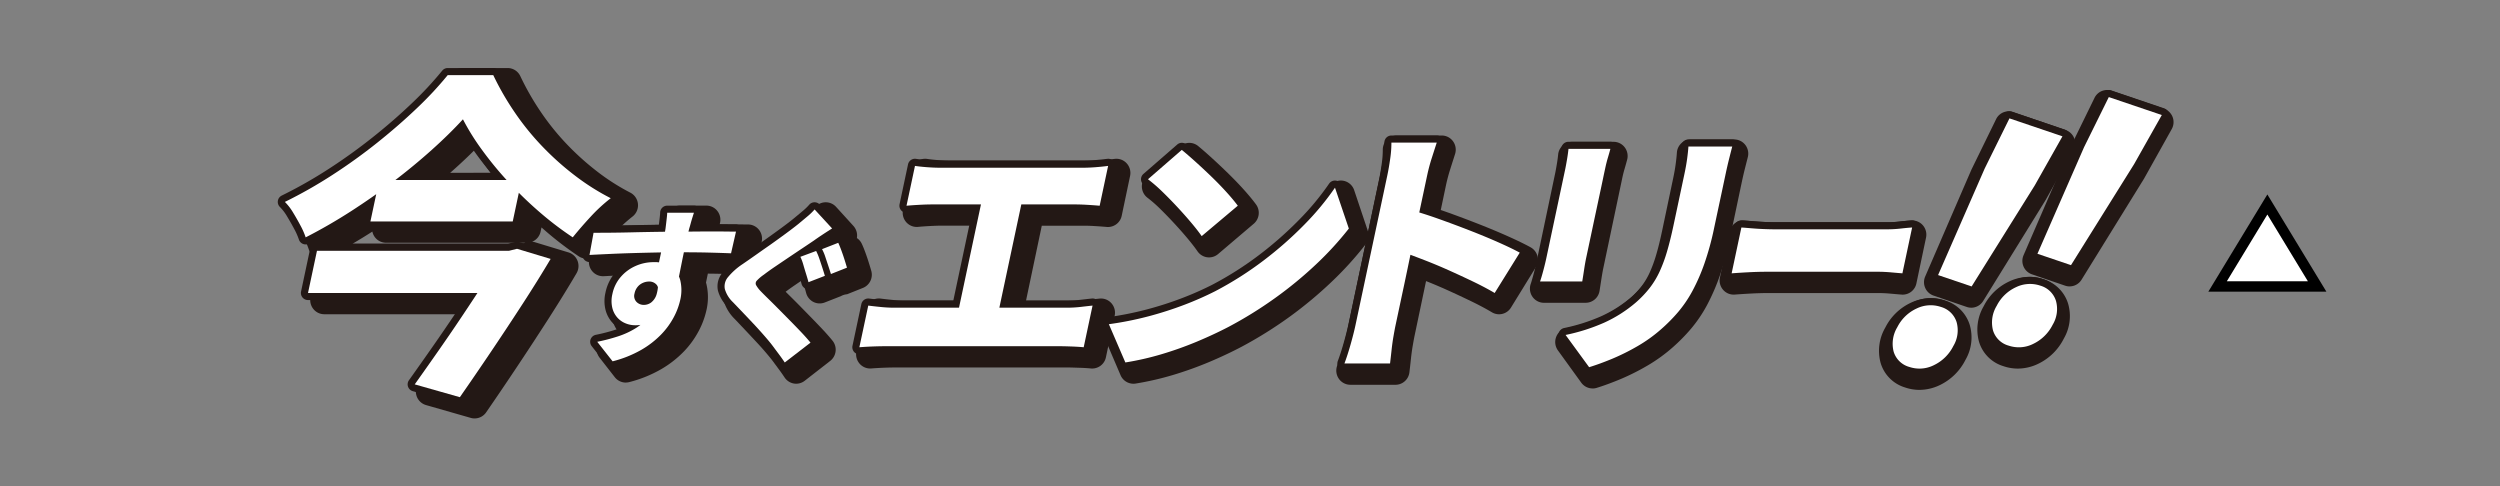 <svg xmlns="http://www.w3.org/2000/svg" xmlns:xlink="http://www.w3.org/1999/xlink" width="360" height="70" viewBox="0 0 360 70"><rect x="0" y="0" width="360" height="70" fill="#808080" stroke="none"/><defs><clipPath id="a"><rect width="360" height="70" transform="translate(20 3692)" fill="none" stroke="#707070" stroke-width="1"/></clipPath><clipPath id="b"><rect width="272.99" height="50.457" fill="none"/></clipPath></defs><g transform="translate(-20 -3692)" clip-path="url(#a)"><g transform="translate(60 3701.797)"><g transform="translate(0 0)" clip-path="url(#b)"><path d="M28.874,50.458a1.994,1.994,0,0,1-.552-.078l-6.438-1.845a2.031,2.031,0,0,1-1.355-1.287,2.058,2.058,0,0,1,.261-1.861q1.639-2.324,3.4-4.863c1.136-1.643,2.278-3.332,3.4-5.018.012-.017.024-.035.035-.052H7.225a2.014,2.014,0,0,1-1.57-.757,2.057,2.057,0,0,1-.406-1.709l1.179-5.6a2.131,2.131,0,0,1-.31-.1,2.034,2.034,0,0,1-1.149-1.259,8.656,8.656,0,0,0-.59-1.344c-.309-.587-.649-1.191-1.011-1.794a5.621,5.621,0,0,0-.845-1.118,2.053,2.053,0,0,1,.514-3.3A63.742,63.742,0,0,0,9.609,14.7c2.165-1.414,4.266-2.943,6.25-4.543s3.837-3.23,5.5-4.834A49.026,49.026,0,0,0,25.572.759,2.013,2.013,0,0,1,27.144,0h6.489a2.019,2.019,0,0,1,1.824,1.163A38.558,38.558,0,0,0,38.428,6.35,35.939,35.939,0,0,0,42.2,11.015a38.621,38.621,0,0,0,4.4,3.942,30.923,30.923,0,0,0,4.7,2.988,2.052,2.052,0,0,1,.321,3.437A21.263,21.263,0,0,0,49,23.82c-.871.953-1.7,1.918-2.464,2.867a2,2,0,0,1-2.681.415,47.993,47.993,0,0,1-4.947-3.8c-.133-.116-.265-.233-.4-.35l-.125.59a2.036,2.036,0,0,1-1.226,1.472,1.909,1.909,0,0,1,.448.082L42.4,26.552a2.027,2.027,0,0,1,1.3,1.214,2.059,2.059,0,0,1-.145,1.782c-1.208,2.057-2.573,4.27-4.055,6.577-1.465,2.28-2.985,4.6-4.518,6.9-1.512,2.268-3.008,4.474-4.444,6.557a2.016,2.016,0,0,1-1.658.875M35.61,25.3l.567-.141H16.121a2.015,2.015,0,0,1-1.57-.757,2.053,2.053,0,0,1-.4-.853q-1.415.909-2.853,1.751ZM31.2,15.1q-.414-.542-.8-1.084-.819-1.141-1.5-2.239-1.26,1.263-2.7,2.563-.42.38-.853.76Z" transform="translate(-0.533 0)" fill="#231815"/><path d="M67.533,53a2.015,2.015,0,0,1-1.588-.778l-2.193-2.812a2.061,2.061,0,0,1-.308-1.969,2.028,2.028,0,0,1,1.5-1.3c.527-.107,1.046-.229,1.552-.366a5.441,5.441,0,0,1-.974-2.049,6.406,6.406,0,0,1,0-2.882,7.47,7.47,0,0,1,1.577-3.3q-1.453.068-2.762.138l-.1,0a2.008,2.008,0,0,1-1.517-.694,2.052,2.052,0,0,1-.471-1.713l.578-3.2a2.026,2.026,0,0,1,1.988-1.675q1.087,0,2.435-.013t2.8-.047q1.48-.036,2.9-.06l.284-.005.013-.109c.032-.295.055-.5.056-.629a2.044,2.044,0,0,1,2.021-2.023h3.807a2.013,2.013,0,0,1,1.643.854,2.055,2.055,0,0,1,.272,1.839h.706q1.084,0,2,.013.886.011,1.376.012a2.012,2.012,0,0,1,1.58.768,2.054,2.054,0,0,1,.39,1.726l-.7,3.125a2.026,2.026,0,0,1-1.969,1.588l-.089,0q-1.1-.048-2.954-.094-.929-.025-2.04-.036L79.079,38.6c.027.091.052.183.075.276a8.249,8.249,0,0,1-.007,3.68,11.958,11.958,0,0,1-1.09,2.965,13.04,13.04,0,0,1-2.147,2.983,15.049,15.049,0,0,1-3.3,2.576,18.234,18.234,0,0,1-4.558,1.844,1.97,1.97,0,0,1-.516.068" transform="translate(-17.415 -7.705)" fill="#231815"/><path d="M99.557,52.978a2.069,2.069,0,0,1-.326-.027,2.018,2.018,0,0,1-1.354-.881q-.369-.557-.781-1.115L96.242,49.8c-.244-.331-.579-.745-.994-1.231Q94.6,47.8,93.812,46.96,93,46.09,92.192,45.231l-1.476-1.559a6.151,6.151,0,0,1-1.675-2.877,4.061,4.061,0,0,1,.822-3.389,11.285,11.285,0,0,1,2.518-2.3c.57-.394,1.19-.829,1.882-1.32s1.414-1.007,2.149-1.533,1.42-1.028,2.08-1.518q.966-.719,1.657-1.275c.41-.343.855-.716,1.3-1.1a6.676,6.676,0,0,0,.816-.786,2.009,2.009,0,0,1,1.5-.724h.043a2.01,2.01,0,0,1,1.488.66l2.493,2.74a2.058,2.058,0,0,1,.516,1.649c-.005.032-.01.064-.016.1a2.026,2.026,0,0,1,.712.83c.17.362.344.793.534,1.315.175.483.338.963.484,1.434s.258.84.343,1.141a2.046,2.046,0,0,1-1.2,2.463l-2.286.913a2.095,2.095,0,0,0-.878.269l-2.334.914a2.008,2.008,0,0,1-1.649-.085,2.041,2.041,0,0,1-1.035-1.3q-.121-.466-.312-1.075c-.08-.254-.158-.51-.234-.769l-1.1.752c-.49.336-.926.648-1.3.93.164.166.352.354.56.557q.672.66,1.49,1.491l1.64,1.676q.846.871,1.613,1.682c.557.593,1.028,1.128,1.444,1.642a2.055,2.055,0,0,1-.328,2.911l-3.671,2.86a2,2,0,0,1-1.234.426" transform="translate(-24.9 -7.518)" fill="#231815"/><path d="M149.656,48.353c-.065,0-.13,0-.2-.01-.462-.045-1.035-.08-1.7-.1S146.53,48.2,146.1,48.2H121.478q-.826,0-1.785.036c-.633.024-1.256.06-1.863.108-.053,0-.105.006-.158.006a2.011,2.011,0,0,1-1.519-.7,2.054,2.054,0,0,1-.457-1.77l1.262-6a2.026,2.026,0,0,1,1.974-1.617,2.106,2.106,0,0,1,.259.017q.844.109,1.784.2c.583.056,1.147.084,1.669.084h7.592l2.27-10.787h-4.416c-.511,0-1.107.018-1.772.054s-1.25.077-1.735.125c-.065.006-.13.009-.2.009a2.016,2.016,0,0,1-1.507-.681,2.057,2.057,0,0,1-.469-1.785l1.208-5.735a2.025,2.025,0,0,1,1.974-1.617,1.98,1.98,0,0,1,.31.024c.431.067.967.125,1.591.17s1.2.07,1.707.07H149.49c.524,0,1.087-.024,1.671-.069.6-.046,1.174-.106,1.707-.177a2.045,2.045,0,0,1,.264-.018,2.011,2.011,0,0,1,1.483.656,2.055,2.055,0,0,1,.493,1.81L153.9,26.357a2.025,2.025,0,0,1-1.974,1.617c-.059,0-.119,0-.179-.008q-.817-.072-1.726-.127c-.587-.036-1.139-.053-1.645-.053h-5.985l-2.27,10.787h7.143a14.708,14.708,0,0,0,1.747-.1q.957-.114,1.7-.192a1.959,1.959,0,0,1,.205-.011,2.011,2.011,0,0,1,1.5.678,2.056,2.056,0,0,1,.473,1.789l-1.263,6a2.027,2.027,0,0,1-1.975,1.617" transform="translate(-32.374 -5.082)" fill="#231815"/><path d="M169.41,49.647a2.018,2.018,0,0,1-1.854-1.233L165.2,42.9a2.06,2.06,0,0,1,.094-1.81,2.02,2.02,0,0,1,1.485-1.02,44.6,44.6,0,0,0,5.393-1.083,48.706,48.706,0,0,0,4.871-1.576,43.984,43.984,0,0,0,4.255-1.892,46.811,46.811,0,0,0,6.6-4.239,51.381,51.381,0,0,0,5.593-4.972,37.142,37.142,0,0,0,4.12-5.021,2.017,2.017,0,0,1,1.673-.9,2.138,2.138,0,0,1,.271.018,2.027,2.027,0,0,1,1.644,1.369l1.974,5.886a2.059,2.059,0,0,1-.319,1.908,48.369,48.369,0,0,1-4.9,5.4A58.9,58.9,0,0,1,191.911,40a59.976,59.976,0,0,1-6.836,4.277c-1.488.786-3.075,1.534-4.731,2.232a52.281,52.281,0,0,1-5.194,1.866,42.413,42.413,0,0,1-5.422,1.248,2.059,2.059,0,0,1-.318.025M180.3,31.457a2.16,2.16,0,0,1-.264-.017,2.023,2.023,0,0,1-1.394-.857c-.349-.506-.811-1.105-1.372-1.781-.583-.7-1.236-1.443-1.936-2.2s-1.413-1.493-2.1-2.166a19.3,19.3,0,0,0-1.792-1.565,2.053,2.053,0,0,1-.121-3.178l4.813-4.228a2,2,0,0,1,2.6-.042c.572.471,1.246,1.058,2,1.746s1.527,1.416,2.311,2.179c.8.783,1.563,1.571,2.255,2.343.721.805,1.3,1.5,1.761,2.133a2.055,2.055,0,0,1-.318,2.781L181.6,30.977a2.01,2.01,0,0,1-1.3.48" transform="translate(-46.198 -4.187)" fill="#231815"/><path d="M213.7,49.387a2.016,2.016,0,0,1-1.663-.882,2.058,2.058,0,0,1-.226-1.883c.263-.7.537-1.557.817-2.551s.505-1.891.66-2.621l4.55-21.625c.136-.646.264-1.4.382-2.237a13.861,13.861,0,0,0,.155-2.033,2.053,2.053,0,0,1,.585-1.457,2.011,2.011,0,0,1,1.437-.606h6.463a2.014,2.014,0,0,1,1.635.841,2.06,2.06,0,0,1,.288,1.83q-.326,1.014-.712,2.237c-.238.75-.439,1.515-.6,2.274l-.746,3.546q.545.186,1.114.39c1.452.521,2.938,1.081,4.418,1.663,1.5.589,2.909,1.179,4.189,1.753s2.367,1.1,3.21,1.563a2.051,2.051,0,0,1,.755,2.873l-3.577,5.81a2.008,2.008,0,0,1-2.741.681c-.88-.523-1.875-1.054-2.956-1.578-1.133-.549-2.283-1.087-3.417-1.6-1.031-.466-2.077-.909-3.114-1.319-.12.578-1.647,7.841-1.647,7.841-.071.336-.159.814-.266,1.436s-.194,1.259-.265,1.924c-.076.727-.15,1.372-.217,1.933a2.028,2.028,0,0,1-2.006,1.8Z" transform="translate(-59.254 -3.777)" fill="#231815"/><path d="M259.421,50.137a2.014,2.014,0,0,1-1.632-.837l-3.357-4.643a2.056,2.056,0,0,1-.254-1.934,2.023,2.023,0,0,1,1.47-1.267,24.97,24.97,0,0,0,5.059-1.619,17.046,17.046,0,0,0,4.072-2.615,13.131,13.131,0,0,0,1.686-1.792,10.334,10.334,0,0,0,1.175-1.967,19.6,19.6,0,0,0,.953-2.607c.3-1.014.59-2.213.873-3.563l1.573-7.472c.152-.722.27-1.395.351-2s.14-1.156.173-1.64a2.03,2.03,0,0,1,2.016-1.9h6.24a2.015,2.015,0,0,1,1.6.793,2.057,2.057,0,0,1,.356,1.764q-.2.783-.444,1.753-.238.952-.474,2.08l-1.653,7.85a42.8,42.8,0,0,1-1.474,5.414,29.955,29.955,0,0,1-1.828,4.2,19.8,19.8,0,0,1-2.275,3.369,25.99,25.99,0,0,1-2.61,2.664,22.888,22.888,0,0,1-3.666,2.661,32.881,32.881,0,0,1-3.875,1.951c-1.258.526-2.424.955-3.468,1.275a1.991,1.991,0,0,1-.587.089m-7-12.341a2.013,2.013,0,0,1-1.65-.863,2.057,2.057,0,0,1-.256-1.859c.074-.21.2-.624.41-1.4.172-.646.316-1.246.428-1.782l2.684-12.755c.064-.306.141-.733.233-1.277s.155-1.015.194-1.411a2.029,2.029,0,0,1,2.011-1.835h5.977a2.016,2.016,0,0,1,1.6.8,2.054,2.054,0,0,1,.349,1.771c-.125.472-.254.932-.386,1.378-.113.375-.23.853-.35,1.425l-2.692,12.793c-.093.436-.186.969-.282,1.586q-.15.988-.265,1.709a2.028,2.028,0,0,1-2,1.718Z" transform="translate(-70.091 -3.997)" fill="#231815"/><path d="M314.557,41.154q-.54-.038-1.6-.135c-.632-.058-1.229-.086-1.768-.086H295.354c-.8,0-1.669.025-2.576.074s-1.67.1-2.257.145c-.055,0-.109.007-.165.007a2.011,2.011,0,0,1-1.517-.693,2.053,2.053,0,0,1-.459-1.772l1.389-6.6a2.026,2.026,0,0,1,1.975-1.617c.045,0,.089,0,.135.005.379.025.868.065,1.467.116q.829.07,1.71.108c.585.024,1.115.035,1.585.035h15.832a15.326,15.326,0,0,0,1.776-.1c.7-.082,1.266-.135,1.72-.161.039,0,.078,0,.117,0a2.013,2.013,0,0,1,1.533.711,2.056,2.056,0,0,1,.444,1.754l-1.39,6.6a2.025,2.025,0,0,1-1.975,1.617c-.046,0-.094,0-.141-.005" transform="translate(-80.712 -8.53)" fill="#231815"/><path d="M326.029,48.767a6.39,6.39,0,0,1-2.077-.351,5.24,5.24,0,0,1-3.522-3.567,6.635,6.635,0,0,1,.68-5.048,7.814,7.814,0,0,1,3.684-3.582,6.823,6.823,0,0,1,2.877-.66,6.458,6.458,0,0,1,2.1.354,5.3,5.3,0,0,1,3.5,3.494,6.415,6.415,0,0,1-.611,5.031,8.006,8.006,0,0,1-3.7,3.642,6.821,6.821,0,0,1-2.925.686m7.458-11.832a2,2,0,0,1-.648-.108l-4.786-1.638a2.029,2.029,0,0,1-1.2-1.108,2.055,2.055,0,0,1,0-1.643S333.527,17.023,333.54,17l3.525-7.209a2.01,2.01,0,0,1,2.461-1.03l7.556,2.586a2.031,2.031,0,0,1,1.239,1.2,2.059,2.059,0,0,1-.127,1.732s-3.975,7.118-3.991,7.144l-9,14.552a2.016,2.016,0,0,1-1.714.96" transform="translate(-89.63 -2.421)" fill="#231815"/><path d="M345.7,44.509a6.39,6.39,0,0,1-2.077-.351,5.243,5.243,0,0,1-3.523-3.568,6.64,6.64,0,0,1,.68-5.048,7.816,7.816,0,0,1,3.682-3.581,6.817,6.817,0,0,1,2.879-.66,6.471,6.471,0,0,1,2.1.354,5.306,5.306,0,0,1,3.5,3.493,6.421,6.421,0,0,1-.61,5.033,8.009,8.009,0,0,1-3.7,3.642,6.816,6.816,0,0,1-2.924.686m7.457-11.833a2.006,2.006,0,0,1-.648-.108l-4.786-1.637a2.029,2.029,0,0,1-1.2-1.108,2.055,2.055,0,0,1,0-1.642s6.677-15.415,6.69-15.443l3.525-7.208A2.009,2.009,0,0,1,359.2,4.5l7.556,2.586a2.031,2.031,0,0,1,1.239,1.2,2.059,2.059,0,0,1-.127,1.732s-3.975,7.117-3.991,7.143l-9,14.552a2.016,2.016,0,0,1-1.714.96" transform="translate(-95.137 -1.229)" fill="#231815"/><path d="M26.22,48.416a1.023,1.023,0,0,1-.278-.039l-6.5-1.846a1.02,1.02,0,0,1-.552-1.573q1.657-2.327,3.435-4.871c1.152-1.649,2.309-3.343,3.442-5.035q.557-.835,1.091-1.64H4.352a1.022,1.022,0,0,1-1-1.233l1.29-6.07a1.022,1.022,0,0,1,1-.808H33.149l1.059-.262a1.05,1.05,0,0,1,.246-.03,1.018,1.018,0,0,1,.294.042l4.837,1.457a1.021,1.021,0,0,1,.583,1.5c-1.213,2.045-2.584,4.246-4.076,6.543-1.475,2.275-3.007,4.591-4.553,6.885-1.525,2.264-3.033,4.466-4.481,6.544a1.02,1.02,0,0,1-.837.437M42.475,25.4a1.017,1.017,0,0,1-.562-.169,47.531,47.531,0,0,1-4.891-3.721c-.575-.5-1.142-1.008-1.7-1.528l-.495,2.329a1.02,1.02,0,0,1-1,.808H13.339a1.021,1.021,0,0,1-1-1.233l.3-1.426c-.511.343-1.027.683-1.545,1.015-2.169,1.4-4.4,2.679-6.618,3.814a1.022,1.022,0,0,1-.464.112,1.019,1.019,0,0,1-.971-.707,9.634,9.634,0,0,0-.667-1.509c-.32-.6-.674-1.224-1.05-1.846A6.649,6.649,0,0,0,.312,20.014a1.02,1.02,0,0,1,.26-1.65,65.714,65.714,0,0,0,6.742-3.825c2.216-1.433,4.367-2.982,6.4-4.6s3.922-3.268,5.622-4.893A50.207,50.207,0,0,0,23.678.379,1.023,1.023,0,0,1,24.473,0h6.555a1.02,1.02,0,0,1,.921.581A39.368,39.368,0,0,0,35.03,5.906a36.99,36.99,0,0,0,3.919,4.8,39.762,39.762,0,0,0,4.56,4.045,32.274,32.274,0,0,0,4.9,3.084,1.021,1.021,0,0,1,.162,1.719A22.356,22.356,0,0,0,45.8,22.108c-.894.968-1.745,1.949-2.531,2.915a1.019,1.019,0,0,1-.792.377M30.7,15.1c-.752-.9-1.459-1.8-2.112-2.7A37.817,37.817,0,0,1,26.44,9.108c-1.086,1.123-2.293,2.28-3.6,3.453-.943.846-1.938,1.7-2.972,2.542Z" transform="translate(0 0)" fill="#231815"/><path d="M65.271,50.954a1.018,1.018,0,0,1-.8-.389l-2.214-2.812a1.021,1.021,0,0,1,.6-1.632,25.077,25.077,0,0,0,2.873-.75q.272-.089.536-.189a4.237,4.237,0,0,1-1.087-.876,4.313,4.313,0,0,1-.948-1.85,5.338,5.338,0,0,1,.011-2.419,6.434,6.434,0,0,1,1.42-2.906,7.047,7.047,0,0,1,2.268-1.745q-1.554.048-3.015.115-1.539.072-2.921.143h-.053a1.02,1.02,0,0,1-1-1.2l.583-3.2a1.021,1.021,0,0,1,1-.837q1.1,0,2.47-.013t2.842-.048q1.491-.036,2.917-.06.609-.011,1.182-.018c.042-.361.082-.7.116-1,.04-.349.063-.594.064-.735a1.02,1.02,0,0,1,1.02-1.011H76.98a1.021,1.021,0,0,1,.966,1.349c-.042.123-.11.335-.2.637-.078.246-.148.485-.212.716q1.055-.011,2.1-.011,1.089,0,2,.012c.6.008,1.069.012,1.4.012a1.019,1.019,0,0,1,1,1.247l-.712,3.125a1.021,1.021,0,0,1-.994.793h-.045q-1.113-.049-3-.1-1.288-.033-2.919-.044c-.057.277-.478,2.378-.478,2.378.053.149.1.3.138.46A7.177,7.177,0,0,1,76,41.325a10.876,10.876,0,0,1-1.01,2.708,12.016,12.016,0,0,1-2,2.748,14.122,14.122,0,0,1-3.112,2.4,17.531,17.531,0,0,1-4.349,1.739,1.022,1.022,0,0,1-.261.034M70.5,39.466a1.2,1.2,0,0,0-.452.1,1.057,1.057,0,0,0-.391.292,1.167,1.167,0,0,0-.232.527c-.021.1-.037.221.007.265a.435.435,0,0,0,.353.137.758.758,0,0,0,.444-.158,1.365,1.365,0,0,0,.408-.688,2.3,2.3,0,0,0,.1-.437.564.564,0,0,0-.24-.04" transform="translate(-17.053 -7.705)" fill="#231815"/><path d="M97.619,50.937a.986.986,0,0,1-.165-.014,1.022,1.022,0,0,1-.684-.439q-.387-.58-.819-1.158l-.862-1.156c-.262-.351-.616-.786-1.051-1.288q-.671-.779-1.478-1.639t-1.643-1.736l-1.492-1.56a5.164,5.164,0,0,1-1.432-2.389A3.042,3.042,0,0,1,88.64,37a10.4,10.4,0,0,1,2.317-2.08c.569-.389,1.2-.827,1.9-1.321s1.43-1.008,2.174-1.536,1.444-1.034,2.115-1.528,1.231-.92,1.7-1.3c.431-.355.881-.73,1.337-1.113a7.938,7.938,0,0,0,.948-.909,1.017,1.017,0,0,1,.758-.363h.022a1.023,1.023,0,0,1,.752.33l2.518,2.74a1.021,1.021,0,0,1-.206,1.553q-.49.31-.958.615l.922-.361a1.017,1.017,0,0,1,1.295.513c.158.334.323.736.5,1.228q.259.7.475,1.39t.34,1.117a1.021,1.021,0,0,1-.606,1.231l-2.309.914a1.027,1.027,0,0,1-.376.071,1.061,1.061,0,0,1-.172-.014,1,1,0,0,1-.332.209l-2.358.914a1.02,1.02,0,0,1-1.355-.691q-.129-.485-.328-1.121-.212-.67-.408-1.357a7.231,7.231,0,0,0-.242-.711l-.257.172q-1.035.7-1.987,1.343c-.618.419-1.154.8-1.6,1.143-.317.228-.52.39-.65.5.075.1.179.218.323.375.254.266.6.617,1.039,1.039q.674.655,1.493,1.479l1.654,1.673q.847.862,1.618,1.671c.544.572,1,1.089,1.408,1.584a1.019,1.019,0,0,1-.165,1.455l-3.708,2.861a1.023,1.023,0,0,1-.624.212" transform="translate(-24.613 -7.518)" fill="#231815"/><path d="M148.121,46.307c-.486-.047-1.086-.084-1.783-.109s-1.265-.037-1.709-.037h-24.87q-.851,0-1.838.037T116,46.309c-.027,0-.053,0-.08,0a1.021,1.021,0,0,1-1-1.233l1.275-6a1.022,1.022,0,0,1,1-.808,1.006,1.006,0,0,1,.13.008q.866.111,1.832.205c.624.059,1.226.089,1.786.089h8.495l2.727-12.83h-5.721c-.534,0-1.154.019-1.845.056s-1.294.079-1.8.128c-.033,0-.066,0-.1,0a1.021,1.021,0,0,1-1-1.233l1.219-5.736a1.021,1.021,0,0,1,1-.809.951.951,0,0,1,.156.013c.464.071,1.033.131,1.69.179s1.264.073,1.8.073h20.492c.556,0,1.151-.024,1.768-.072s1.221-.109,1.778-.183a1.046,1.046,0,0,1,.134-.009,1.021,1.021,0,0,1,1,1.233l-1.218,5.736a1.021,1.021,0,0,1-1,.808c-.03,0-.06,0-.09,0q-.839-.073-1.774-.129c-.611-.037-1.19-.056-1.72-.056h-6.872l-2.727,12.83h8.475a15.962,15.962,0,0,0,1.885-.107q.958-.113,1.7-.19a1,1,0,0,1,.1-.005,1.02,1.02,0,0,1,1,1.233l-1.276,6a1.021,1.021,0,0,1-1,.808q-.049,0-.1,0" transform="translate(-32.162 -5.082)" fill="#231815"/><path d="M168.178,47.606a1.02,1.02,0,0,1-.937-.616l-2.376-5.51a1.021,1.021,0,0,1,.8-1.416,46.443,46.443,0,0,0,5.571-1.107,50.416,50.416,0,0,0,5.021-1.607,45.448,45.448,0,0,0,4.4-1.938,48.407,48.407,0,0,0,6.825-4.336A52.658,52.658,0,0,0,193.238,26a38.073,38.073,0,0,0,4.277-5.162,1.019,1.019,0,0,1,.845-.448,1.087,1.087,0,0,1,.136.009,1.02,1.02,0,0,1,.83.684l1.995,5.886a1.024,1.024,0,0,1-.161.955,47.474,47.474,0,0,1-4.845,5.285,58.1,58.1,0,0,1-6.005,4.937,59.607,59.607,0,0,1-6.788,4.2c-1.471.769-3.048,1.506-4.693,2.192a52.045,52.045,0,0,1-5.145,1.83,41.9,41.9,0,0,1-5.345,1.217.935.935,0,0,1-.161.013m11-18.19a1.034,1.034,0,0,1-.133-.009,1.018,1.018,0,0,1-.7-.428c-.37-.531-.855-1.155-1.44-1.854-.6-.714-1.271-1.47-1.99-2.244s-1.453-1.521-2.163-2.2a20.414,20.414,0,0,0-1.91-1.65,1.021,1.021,0,0,1-.06-1.589l4.861-4.228a1.021,1.021,0,0,1,1.314-.022c.565.461,1.233,1.038,1.984,1.714s1.524,1.4,2.308,2.155,1.547,1.54,2.232,2.294,1.272,1.46,1.717,2.057a1.021,1.021,0,0,1-.161,1.391l-5.2,4.378a1.018,1.018,0,0,1-.657.24" transform="translate(-46.126 -4.187)" fill="#231815"/><path d="M212.914,47.346a1.021,1.021,0,0,1-.954-1.383c.276-.726.562-1.612.852-2.633s.523-1.936.683-2.689l4.6-21.623c.143-.67.277-1.447.4-2.308a14.977,14.977,0,0,0,.167-2.186,1.019,1.019,0,0,1,1.02-1.031h6.529a1.022,1.022,0,0,1,.971,1.336q-.331,1.015-.722,2.241a24.36,24.36,0,0,0-.631,2.373l-.945,4.44c.629.2,1.288.427,1.972.67,1.457.517,2.948,1.074,4.434,1.653s2.91,1.167,4.188,1.733,2.342,1.079,3.171,1.527a1.02,1.02,0,0,1,.381,1.437l-3.613,5.81a1.019,1.019,0,0,1-1.384.341c-.914-.539-1.944-1.083-3.062-1.619-1.151-.554-2.322-1.1-3.478-1.611-1.137-.509-2.293-.992-3.436-1.435l-.878-.336q-.306,1.478-.6,2.88l-1.3,6.132c-.074.346-.166.835-.276,1.473s-.2,1.3-.277,1.992q-.116,1.082-.217,1.918a1.02,1.02,0,0,1-1.013.9Z" transform="translate(-59.314 -3.777)" fill="#231815"/><path d="M259.1,48.095a1.019,1.019,0,0,1-.824-.418l-3.391-4.643a1.02,1.02,0,0,1,.613-1.6,26.4,26.4,0,0,0,5.318-1.687,18.245,18.245,0,0,0,4.358-2.77,14.272,14.272,0,0,0,1.848-1.943,11.3,11.3,0,0,0,1.307-2.162,20.261,20.261,0,0,0,1.014-2.748c.307-1.039.61-2.264.9-3.64l1.588-7.472c.158-.746.282-1.444.368-2.076s.147-1.2.181-1.707a1.021,1.021,0,0,1,1.018-.95h6.3a1.02,1.02,0,0,1,.988,1.277q-.206.788-.45,1.764t-.487,2.116l-1.669,7.85a41.515,41.515,0,0,1-1.452,5.282,28.7,28.7,0,0,1-1.783,4.051,18.681,18.681,0,0,1-2.177,3.194,24.911,24.911,0,0,1-2.532,2.558,22.141,22.141,0,0,1-3.545,2.548A32.223,32.223,0,0,1,262.8,46.81c-1.24.513-2.386.931-3.409,1.241a1.021,1.021,0,0,1-.3.044M252.02,35.754a1.02,1.02,0,0,1-.962-1.36c.117-.331.264-.826.437-1.473.178-.663.328-1.281.445-1.834l2.711-12.755c.067-.316.148-.757.243-1.318s.164-1.061.206-1.479a1.021,1.021,0,0,1,1.015-.918h6.039a1.021,1.021,0,0,1,.986,1.285q-.186.692-.383,1.349c-.12.4-.246.906-.372,1.5l-2.72,12.793c-.1.454-.2,1.007-.295,1.642q-.152.986-.267,1.7a1.02,1.02,0,0,1-1.007.858Z" transform="translate(-70.261 -3.997)" fill="#231815"/><path d="M314.86,39.114q-.538-.038-1.6-.135c-.67-.059-1.3-.09-1.879-.09H295.393c-.829,0-1.722.026-2.658.076s-1.707.1-2.308.148a.821.821,0,0,1-.084,0,1.021,1.021,0,0,1-1-1.233l1.4-6.6a1.02,1.02,0,0,1,1-.808l.068,0c.379.024.867.064,1.462.114q.861.073,1.773.111t1.643.036h15.991a16.536,16.536,0,0,0,1.912-.107q1.02-.118,1.678-.156h.059a1.021,1.021,0,0,1,1,1.233l-1.4,6.6a1.02,1.02,0,0,1-1,.808l-.072,0" transform="translate(-80.988 -8.53)" fill="#231815"/><path d="M326.377,46.725a5.505,5.505,0,0,1-1.771-.3,4.289,4.289,0,0,1-2.906-2.889,5.594,5.594,0,0,1,.611-4.282,6.87,6.87,0,0,1,3.244-3.132,5.94,5.94,0,0,1,2.481-.567,5.552,5.552,0,0,1,1.791.3,4.345,4.345,0,0,1,2.892,2.836,5.382,5.382,0,0,1-.548,4.245,7.046,7.046,0,0,1-3.272,3.194,5.925,5.925,0,0,1-2.522.59m7.533-11.833a1.017,1.017,0,0,1-.328-.053L328.749,33.2a1.021,1.021,0,0,1-.608-1.376l6.718-15.356,3.581-7.251a1.021,1.021,0,0,1,1.243-.515l7.631,2.586a1.021,1.021,0,0,1,.562,1.468l-3.985,7.065-9.115,14.592a1.019,1.019,0,0,1-.866.48" transform="translate(-89.997 -2.421)" fill="#231815"/><path d="M346.251,42.468a5.5,5.5,0,0,1-1.771-.3,4.286,4.286,0,0,1-2.907-2.89A5.593,5.593,0,0,1,342.184,35a6.859,6.859,0,0,1,3.243-3.132,5.931,5.931,0,0,1,2.482-.567,5.569,5.569,0,0,1,1.79.3,4.348,4.348,0,0,1,2.892,2.836,5.386,5.386,0,0,1-.547,4.246,7.046,7.046,0,0,1-3.272,3.194,5.922,5.922,0,0,1-2.521.59m7.533-11.834a1.016,1.016,0,0,1-.328-.053l-4.834-1.637a1.021,1.021,0,0,1-.608-1.376l6.718-15.357,3.581-7.25a1.021,1.021,0,0,1,1.243-.515l7.631,2.586A1.021,1.021,0,0,1,367.75,8.5l-3.985,7.064-9.115,14.592a1.019,1.019,0,0,1-.866.48" transform="translate(-95.56 -1.229)" fill="#231815"/><path d="M27.061,7.78Q25.1,9.917,22.553,12.2t-5.475,4.516q-2.927,2.234-6.134,4.3t-6.53,3.764A10.53,10.53,0,0,0,3.677,23.1q-.5-.947-1.079-1.895a7.59,7.59,0,0,0-1.18-1.529,66.333,66.333,0,0,0,6.847-3.885q3.379-2.185,6.479-4.662t5.689-4.953a51.037,51.037,0,0,0,4.436-4.76h6.556a40.224,40.224,0,0,0,3.16,5.463,37.746,37.746,0,0,0,4.027,4.93,40.474,40.474,0,0,0,4.678,4.151,33.243,33.243,0,0,0,5.054,3.181,23.373,23.373,0,0,0-2.9,2.671q-1.388,1.5-2.572,2.963a46.509,46.509,0,0,1-4.786-3.642,55.469,55.469,0,0,1-4.471-4.323,49.479,49.479,0,0,1-3.8-4.613A33.36,33.36,0,0,1,27.061,7.78M6.04,26.719H33.768l-1.29,6.07H4.75Zm8.966-10.2H35.5l-1.269,5.973H13.736Zm17.742,10.2h.923l1.179-.292,4.837,1.457q-1.815,3.059-4.054,6.509t-4.544,6.87q-2.306,3.423-4.472,6.531l-6.5-1.846q1.661-2.331,3.441-4.879t3.453-5.051q1.672-2.5,3.119-4.734T32.6,27.4Z" transform="translate(-0.397 -0.397)" fill="#fff"/><path d="M62.919,31.825q1.106,0,2.479-.012t2.857-.048q1.487-.036,2.909-.06t2.64-.037q1.216-.011,2.081-.012t1.962-.012q1.1-.012,2.177-.012t1.993.012q.911.012,1.415.012l-.712,3.124q-1.119-.049-3.02-.1t-4.544-.048q-1.658,0-3.36.036t-3.347.084q-1.645.049-3.186.12t-2.926.144Zm11.624,7.162A12.065,12.065,0,0,1,73.337,42.4a5.539,5.539,0,0,1-1.879,2.054,4.792,4.792,0,0,1-2.573.685,3.613,3.613,0,0,1-1.36-.276,3.153,3.153,0,0,1-1.191-.841,3.283,3.283,0,0,1-.72-1.419,4.321,4.321,0,0,1,.019-1.959,5.39,5.39,0,0,1,1.195-2.451,6,6,0,0,1,2.139-1.586,6.326,6.326,0,0,1,2.593-.553,4.182,4.182,0,0,1,2.6.733,3.423,3.423,0,0,1,1.266,1.959A6.148,6.148,0,0,1,75.4,41.51a9.82,9.82,0,0,1-.918,2.452,10.95,10.95,0,0,1-1.832,2.512A13.072,13.072,0,0,1,69.764,48.7a16.431,16.431,0,0,1-4.1,1.634l-2.214-2.812a26.158,26.158,0,0,0,2.99-.781,11.6,11.6,0,0,0,2.628-1.226,7.318,7.318,0,0,0,2.006-1.863,6.981,6.981,0,0,0,1.154-2.716,1.869,1.869,0,0,0-.183-1.573,1.381,1.381,0,0,0-1.151-.517,2.19,2.19,0,0,0-.843.18,2.055,2.055,0,0,0-.769.565,2.147,2.147,0,0,0-.462.985,1.233,1.233,0,0,0,.275,1.19,1.454,1.454,0,0,0,1.084.444,1.783,1.783,0,0,0,1.021-.336A2.338,2.338,0,0,0,72,40.681a5.389,5.389,0,0,0,.151-2.295ZM77.376,28.94q-.066.192-.212.661t-.266.913c-.079.3-.14.509-.184.637q-.126.481-.314,1.31T76,34.288q-.212,1-.414,2.007t-.377,1.887q-.175.878-.3,1.455l-3.1-1.034q.1-.481.268-1.262l.361-1.7q.193-.913.368-1.79t.3-1.586c.084-.472.145-.837.184-1.093.065-.529.119-.994.165-1.394s.068-.681.07-.842Z" transform="translate(-17.449 -8.101)" fill="#fff"/><path d="M104.833,31.013q-.722.457-1.393.9t-1.21.829q-.673.457-1.612,1.082t-1.975,1.322q-1.038.7-1.992,1.346T95.006,37.67A5.912,5.912,0,0,0,94,38.523a.563.563,0,0,0-.114.65,4.268,4.268,0,0,0,.667.877q.414.432,1.08,1.082T97.107,42.6q.811.818,1.652,1.671t1.606,1.658q.766.807,1.358,1.527l-3.708,2.86q-.4-.6-.85-1.2t-.86-1.154q-.412-.551-1.1-1.345T93.7,44.94q-.823-.877-1.649-1.743t-1.494-1.562a4.239,4.239,0,0,1-1.171-1.9,2.042,2.042,0,0,1,.462-1.719,9.506,9.506,0,0,1,2.09-1.863q.844-.576,1.9-1.322T96.02,33.3q1.118-.794,2.13-1.539t1.735-1.321q.67-.553,1.357-1.13a8.856,8.856,0,0,0,1.073-1.034Zm-2.3,3.244a8.061,8.061,0,0,1,.469,1.13q.23.673.447,1.346t.342,1.106l-2.358.913q-.133-.5-.341-1.166t-.4-1.334a7.168,7.168,0,0,0-.428-1.154Zm3.183-1.177q.215.457.466,1.142t.459,1.346q.207.661.333,1.093l-2.309.914c-.105-.337-.23-.724-.377-1.166s-.294-.881-.44-1.322a6.323,6.323,0,0,0-.464-1.093Z" transform="translate(-25.01 -7.914)" fill="#fff"/><path d="M117.588,39.687q.881.112,1.861.208t1.886.094H146.2a17.07,17.07,0,0,0,2.005-.114q.948-.112,1.682-.189l-1.275,6q-.776-.075-1.844-.113c-.712-.024-1.294-.037-1.747-.037h-24.87c-.578,0-1.2.014-1.876.037s-1.328.063-1.967.113Zm6.728-20.115q.731.113,1.771.189t1.871.075h20.491q.868,0,1.847-.075t1.833-.189l-1.219,5.736c-.569-.05-1.169-.094-1.8-.131s-1.227-.058-1.78-.058H126.836q-.831,0-1.9.058t-1.84.131Zm5.675,23.549,4.323-20.341h5.812L135.8,43.121Z" transform="translate(-32.559 -5.479)" fill="#fff"/><path d="M166.2,41.471a47.349,47.349,0,0,0,5.694-1.132,51.172,51.172,0,0,0,5.123-1.641,46.116,46.116,0,0,0,4.5-1.981,49.178,49.178,0,0,0,6.98-4.434,53.294,53.294,0,0,0,5.872-5.17,38.97,38.97,0,0,0,4.392-5.3l1.995,5.887a46.079,46.079,0,0,1-4.741,5.171,56.679,56.679,0,0,1-5.9,4.849,58.129,58.129,0,0,1-6.671,4.132Q181.275,42.98,178.832,44a51.05,51.05,0,0,1-5.043,1.793,40.843,40.843,0,0,1-5.215,1.188Zm10.5-25.1q.836.682,1.945,1.681t2.283,2.131q1.175,1.132,2.184,2.245t1.654,1.982l-5.2,4.378q-.579-.83-1.5-1.925t-2.025-2.283q-1.106-1.187-2.2-2.245a21.632,21.632,0,0,0-2.009-1.735Z" transform="translate(-46.523 -4.584)" fill="#fff"/><path d="M214.89,41.249q.161-.754.518-2.434l.814-3.83q.458-2.152.955-4.492t.963-4.529l.822-3.868.525-2.471q.225-1.056.411-2.378a15.739,15.739,0,0,0,.176-2.34h6.53q-.331,1.017-.723,2.245a25.334,25.334,0,0,0-.657,2.472q-.192.905-.562,2.642t-.834,3.924q-.466,2.188-.936,4.49t-.923,4.435q-.454,2.133-.8,3.756t-.505,2.376q-.112.53-.283,1.509t-.287,2.058q-.116,1.075-.216,1.9h-6.566q.429-1.132.879-2.717t.7-2.755m8.058-16.6q1.783.49,3.958,1.265t4.406,1.642q2.23.867,4.145,1.716t3.1,1.492l-3.613,5.811q-1.407-.83-3.138-1.66t-3.5-1.623q-1.776-.794-3.484-1.454t-3.145-1.188Z" transform="translate(-59.711 -4.174)" fill="#fff"/><path d="M262.552,16.035q-.181.678-.375,1.321t-.393,1.585q-.1.454-.3,1.415t-.469,2.208q-.265,1.245-.554,2.6t-.565,2.661q-.277,1.3-.493,2.32t-.337,1.586q-.152.716-.3,1.7t-.266,1.7h-6.076q.188-.529.462-1.548t.457-1.887q.121-.566.337-1.585t.493-2.322q.277-1.3.562-2.642t.549-2.584q.265-1.245.469-2.208t.3-1.415c.069-.325.152-.78.251-1.358s.17-1.1.216-1.547ZM280.1,15.7q-.207.792-.453,1.774t-.495,2.151q-.217,1.02-.529,2.491T278,25.036l-.517,2.434a40.25,40.25,0,0,1-1.416,5.151,27.472,27.472,0,0,1-1.717,3.906,17.582,17.582,0,0,1-2.057,3.019A23.811,23.811,0,0,1,269.864,42a20.992,20.992,0,0,1-3.386,2.434,31.056,31.056,0,0,1-3.672,1.83q-1.822.755-3.315,1.208l-3.39-4.642a27.154,27.154,0,0,0,5.524-1.754,19.129,19.129,0,0,0,4.6-2.925,15.216,15.216,0,0,0,1.992-2.095,12.271,12.271,0,0,0,1.426-2.358,21.213,21.213,0,0,0,1.067-2.888q.472-1.6.922-3.716.217-1.02.518-2.434l.593-2.793q.294-1.378.477-2.245.248-1.17.382-2.151t.188-1.774Z" transform="translate(-70.657 -4.394)" fill="#fff"/><path d="M292.144,31.889q.561.038,1.444.114t1.817.113q.935.038,1.684.037h15.992a17.563,17.563,0,0,0,2.031-.113q.982-.113,1.619-.15l-1.4,6.6q-.53-.038-1.573-.133t-1.972-.094H295.79q-1.289,0-2.712.077t-2.337.15Z" transform="translate(-81.385 -8.927)" fill="#fff"/><path d="M325.331,45.859a3.257,3.257,0,0,1-2.255-2.211,4.6,4.6,0,0,1,.534-3.517,5.842,5.842,0,0,1,2.767-2.681,4.618,4.618,0,0,1,3.52-.228,3.306,3.306,0,0,1,2.247,2.181,4.386,4.386,0,0,1-.477,3.457,6.026,6.026,0,0,1-2.8,2.748,4.589,4.589,0,0,1-3.532.251m4.143-13.228,6.718-15.356,3.56-7.208,7.632,2.586L343.4,19.717l-9.092,14.552Z" transform="translate(-90.394 -2.818)" fill="#fff"/><path d="M345.2,41.6a3.256,3.256,0,0,1-2.255-2.211,4.6,4.6,0,0,1,.534-3.517,5.843,5.843,0,0,1,2.767-2.681,4.618,4.618,0,0,1,3.52-.228,3.306,3.306,0,0,1,2.247,2.181,4.386,4.386,0,0,1-.477,3.457,6.026,6.026,0,0,1-2.8,2.748,4.589,4.589,0,0,1-3.532.251m4.143-13.228,6.718-15.356,3.56-7.208,7.632,2.586-3.984,7.064L354.18,30.011Z" transform="translate(-95.957 -1.626)" fill="#fff"/></g></g><g transform="translate(338 3720)" fill="#fff"><path d="M 15.667 13.25 L 1.333 13.25 L 8.5 1.445 L 15.667 13.25 Z" stroke="none"/><path d="M 8.5 2.89 L 2.666 12.5 L 14.334 12.5 L 8.5 2.89 M 8.5 0 L 17 14 L 0 14 L 8.5 0 Z" stroke="none" fill="#000"/></g></g></svg>